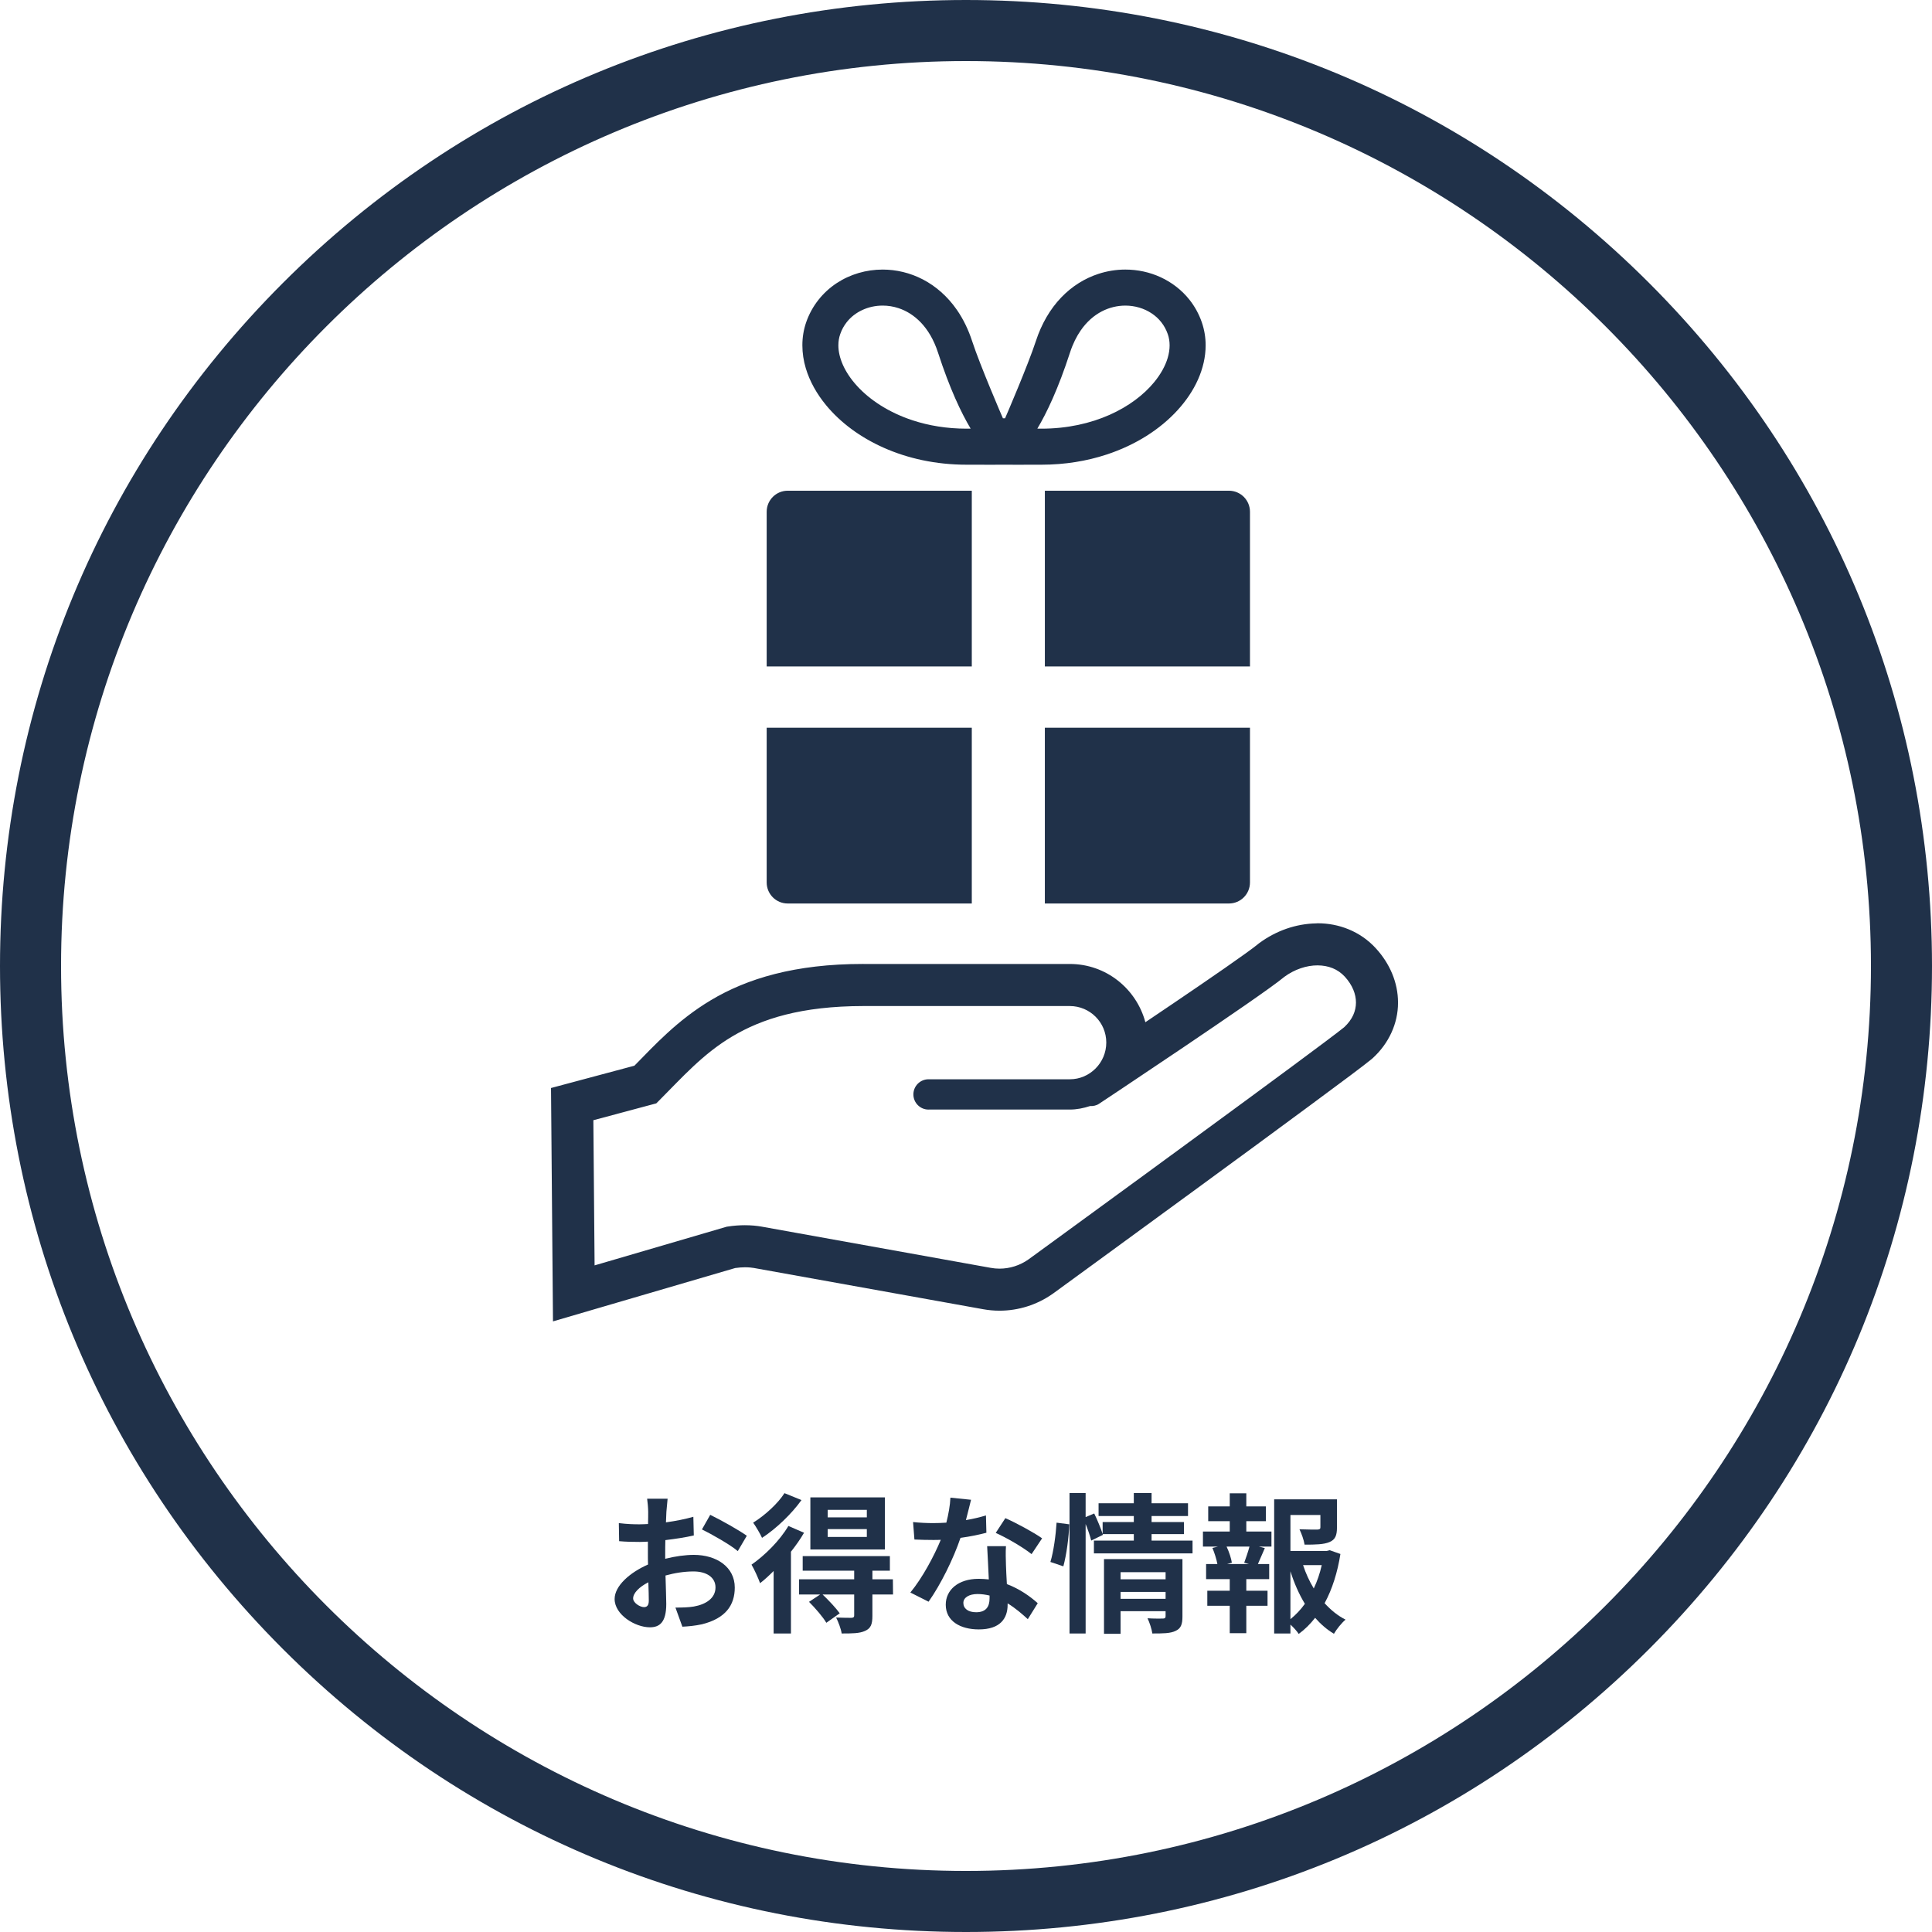 <?xml version="1.0" encoding="utf-8"?>
<!-- Generator: Adobe Illustrator 14.0.0, SVG Export Plug-In  -->
<!DOCTYPE svg PUBLIC "-//W3C//DTD SVG 1.1//EN" "http://www.w3.org/Graphics/SVG/1.1/DTD/svg11.dtd">
<svg version="1.1"
	 xmlns="http://www.w3.org/2000/svg" xmlns:xlink="http://www.w3.org/1999/xlink" xmlns:a="http://ns.adobe.com/AdobeSVGViewerExtensions/3.0/"
	 x="0px" y="0px" width="512px" height="512px" viewBox="0 0 512 512" enable-background="new 0 0 512 512" xml:space="preserve">
<defs>
</defs>
<path fill="#203149" d="M176.287,413.097c2.673-0.679,5.387-1.038,7.581-1.038c6.065,0,10.854,3.232,10.854,8.659
	c0,4.668-2.434,8.18-8.699,9.735c-1.835,0.399-3.631,0.56-5.187,0.639L179,426.025c1.795,0,3.471-0.04,4.868-0.279
	c3.192-0.559,5.746-2.194,5.746-5.067c0-2.674-2.394-4.229-5.826-4.229c-2.434,0-4.988,0.398-7.422,1.077
	c0.08,3.152,0.2,6.185,0.2,7.541c0,4.908-1.795,6.186-4.349,6.186c-3.871,0-9.337-3.313-9.337-7.502c0-3.472,4.03-7.022,8.858-9.138
	c-0.04-0.917-0.04-1.835-0.04-2.753v-3.312c-0.758,0.04-1.476,0.079-2.115,0.079c-1.795,0-3.791-0.039-5.506-0.199l-0.08-4.788
	c2.314,0.279,4.03,0.319,5.466,0.319c0.718,0,1.477-0.04,2.274-0.08c0.04-1.396,0.04-2.554,0.04-3.231
	c0-0.839-0.16-2.754-0.279-3.472h5.426c-0.08,0.718-0.239,2.434-0.319,3.432c-0.04,0.878-0.08,1.835-0.12,2.833
	c2.594-0.359,5.188-0.878,7.262-1.477l0.12,4.947c-2.234,0.52-4.948,0.918-7.541,1.237c-0.04,1.197-0.04,2.395-0.04,3.552V413.097z
	 M171.938,424.19c0-0.998-0.04-2.794-0.12-4.868c-2.434,1.236-4.03,2.873-4.03,4.27c0,1.196,1.835,2.314,2.873,2.314
	C171.378,425.906,171.938,425.546,171.938,424.19z M188.217,401.446c3.032,1.477,7.621,4.069,9.696,5.546l-2.394,4.07
	c-1.875-1.636-7.022-4.549-9.497-5.746L188.217,401.446z"/>
<path fill="#203149" d="M213.08,406.194c-0.958,1.676-2.155,3.352-3.472,5.027v21.667h-4.588v-16.56
	c-1.197,1.197-2.394,2.314-3.591,3.232c-0.359-1.037-1.556-3.751-2.274-4.908c3.551-2.474,7.461-6.344,9.776-10.255L213.08,406.194z
	 M212.402,397.535c-2.634,3.672-6.704,7.582-10.455,10.016c-0.479-1.077-1.636-3.032-2.354-4.03c3.112-1.915,6.624-5.146,8.299-7.82
	L212.402,397.535z M236.662,422.553h-5.467v5.666c0,2.195-0.399,3.313-1.955,3.99c-1.477,0.679-3.472,0.679-6.185,0.679
	c-0.2-1.277-0.878-3.032-1.477-4.229c1.676,0.08,3.551,0.08,4.07,0.08c0.559-0.04,0.718-0.2,0.718-0.639v-5.547h-8.379
	c1.596,1.517,3.551,3.592,4.549,4.988l-3.551,2.514c-0.878-1.517-2.913-3.87-4.588-5.547l2.953-1.955h-5.586v-4.029h14.604v-2.274
	h-13.646v-3.871h23.104v3.871h-4.629v2.274h5.427L236.662,422.553z M234.507,410.623h-19.751v-13.806h19.751V410.623z
	 M229.719,400.128h-10.375v1.995h10.375V400.128z M229.719,405.236h-10.375v2.075h10.375V405.236z"/>
<path fill="#203149" d="M261.405,406.194c-1.795,0.479-4.229,0.997-6.863,1.356c-1.875,5.547-5.267,12.409-8.459,16.919
	l-4.828-2.435c3.192-3.87,6.304-9.696,8.06-13.966c-0.678,0.04-1.357,0.04-2.035,0.04c-1.636,0-3.232-0.04-4.948-0.119l-0.359-4.629
	c1.715,0.199,3.831,0.279,5.267,0.279c1.157,0,2.354-0.04,3.551-0.12c0.559-2.194,0.998-4.588,1.078-6.623l5.467,0.559
	c-0.319,1.276-0.799,3.271-1.357,5.387c1.916-0.319,3.75-0.759,5.307-1.237L261.405,406.194z M266.593,409.745
	c-0.12,1.677-0.04,3.313,0,5.068c0.04,1.117,0.12,3.032,0.239,4.987c3.392,1.277,6.185,3.271,8.18,5.067l-2.633,4.229
	c-1.396-1.276-3.192-2.873-5.348-4.189v0.359c0,3.671-1.995,6.544-7.621,6.544c-4.908,0-8.778-2.195-8.778-6.544
	c0-3.871,3.232-6.863,8.738-6.863c0.918,0,1.836,0.08,2.674,0.159c-0.12-2.952-0.319-6.424-0.438-8.818H266.593z M262.243,422.833
	c-1.037-0.239-2.074-0.398-3.191-0.398c-2.274,0-3.751,0.957-3.751,2.354c0,1.477,1.236,2.475,3.392,2.475
	c2.673,0,3.551-1.557,3.551-3.671V422.833z M273.376,411.86c-2.274-1.836-6.783-4.429-9.496-5.626l2.554-3.91
	c2.833,1.236,7.74,3.91,9.735,5.347L273.376,411.86z"/>
<path fill="#203149" d="M278.368,413.935c0.838-2.714,1.437-7.183,1.636-10.415l3.353,0.439c-0.08,3.312-0.719,8.06-1.557,11.133
	L278.368,413.935z M316.035,408.269v3.392H289.9v-3.392h10.573v-1.716h-8.26l0.08,0.199l-3.112,1.517
	c-0.279-1.157-0.838-2.833-1.477-4.39v29.009h-4.27V395.66h4.27v6.385l2.274-0.958c0.838,1.716,1.756,3.95,2.234,5.427v-3.152h8.26
	v-1.596h-9.337v-3.392h9.337v-2.714h4.709v2.714h9.656v3.392h-9.656v1.596h8.578v3.192h-8.578v1.716H316.035z M313.362,428.379
	c0,2.074-0.399,3.192-1.836,3.83c-1.396,0.679-3.392,0.679-6.145,0.679c-0.159-1.157-0.718-2.873-1.277-4.03
	c1.637,0.12,3.512,0.08,4.03,0.08c0.559,0,0.759-0.16,0.759-0.639v-1.316h-11.931v5.985h-4.39v-19.792h20.789V428.379z
	 M296.963,416.648v1.876h11.931v-1.876H296.963z M308.894,423.71v-1.835h-11.931v1.835H308.894z"/>
<path fill="#203149" d="M330.285,405.875h6.663v3.99h-3.312l1.557,0.399c-0.679,1.476-1.277,3.032-1.836,4.229h2.992v3.99h-6.064
	v3.072h5.626v3.99h-5.626v7.262h-4.39v-7.262h-5.945v-3.99h5.945v-3.072h-6.265v-3.99h2.993c-0.239-1.277-0.758-2.953-1.317-4.27
	l1.437-0.359h-3.95v-3.99h7.103v-2.753h-5.706v-3.91h5.706v-3.472h4.39v3.472h5.188v3.91h-5.188V405.875z M329.727,414.134
	c0.438-1.197,1.037-2.913,1.396-4.27h-6.065c0.679,1.437,1.237,3.152,1.396,4.27l-1.276,0.359h5.825L329.727,414.134z
	 M355.224,411.82c-0.758,4.828-2.154,9.297-4.189,13.048c1.636,1.796,3.472,3.312,5.546,4.35c-1.037,0.878-2.394,2.554-3.072,3.751
	c-1.875-1.117-3.512-2.554-4.987-4.229c-1.277,1.636-2.714,3.072-4.35,4.269c-0.519-0.798-1.356-1.715-2.194-2.474v2.354h-4.31
	v-35.553h16.639v7.502c0,2.035-0.438,3.192-1.995,3.83c-1.516,0.639-3.671,0.679-6.584,0.679c-0.199-1.277-0.798-2.913-1.356-4.07
	c1.955,0.08,4.15,0.08,4.748,0.08c0.599-0.04,0.799-0.159,0.799-0.599v-3.271h-7.94v9.536h9.616l0.798-0.199L355.224,411.82z
	 M341.977,429.097c1.437-1.157,2.713-2.514,3.83-4.069c-1.556-2.554-2.833-5.467-3.83-8.619V429.097z M345.328,414.773
	c0.718,2.194,1.676,4.27,2.833,6.185c0.918-1.915,1.636-4.03,2.114-6.185H345.328z"/>
<path fill="#203149" d="M256,512c-68.38,0-132.667-26.629-181.02-74.98C26.628,388.667,0,324.378,0,256
	C0,187.62,26.628,123.333,74.98,74.98C123.333,26.628,187.621,0,256,0c68.38,0,132.667,26.628,181.021,74.98
	C485.373,123.333,512,187.62,512,256c0,68.379-26.627,132.668-74.979,181.02C388.668,485.371,324.381,512,256,512L256,512z
	 M256,16.179C123.763,16.179,16.179,123.762,16.179,256c0,132.238,107.583,239.822,239.821,239.822S495.822,388.238,495.822,256
	C495.822,123.762,388.238,16.179,256,16.179L256,16.179z"/>
<path fill="#203149" d="M257.535,130.044h-48.78c-3.086,0-5.578,2.5-5.578,5.583v40.995h54.358V130.044L257.535,130.044z"/>
<path fill="#203149" d="M276.898,176.623h54.357v-40.995c0-3.083-2.492-5.583-5.578-5.583h-48.779V176.623L276.898,176.623z"/>
<path fill="#203149" d="M208.755,239.436h48.78v-46.579h-54.358v40.996C203.177,236.941,205.668,239.436,208.755,239.436z"/>
<path fill="#203149" d="M276.898,239.436h48.779c3.086,0,5.578-2.495,5.578-5.583v-40.996h-54.359v46.579H276.898z"/>
<path fill="#203149" d="M218.962,107.43c3.756,4.533,8.947,8.434,15.254,11.234c6.301,2.801,13.734,4.488,21.941,4.488
	c4.651-0.005,9.739,0.036,9.911,0c0.184,0.036,5.266-0.005,9.916,0c6.252,0,12.057-0.978,17.248-2.683
	c7.799-2.56,14.236-6.733,18.836-11.766c2.293-2.515,4.139-5.248,5.426-8.143c1.281-2.887,2.014-5.946,2.014-9.039
	c0.004-2.059-0.332-4.119-1.014-6.106c-0.764-2.205-1.873-4.214-3.25-5.95c-2.064-2.61-4.701-4.625-7.625-5.979
	c-2.916-1.351-6.119-2.047-9.389-2.047c-2.4,0-4.828,0.378-7.191,1.16c-3.547,1.164-6.949,3.246-9.816,6.247
	c-2.873,3.001-5.197,6.902-6.729,11.611c-1.996,6.138-7.971,20.055-8.139,20.396h-0.568c-0.168-0.341-6.146-14.258-8.143-20.396
	c-1.02-3.141-2.387-5.919-4.042-8.315c-2.481-3.591-5.61-6.301-9.015-8.079c-3.406-1.773-7.08-2.623-10.672-2.623
	c-4.355,0-8.615,1.242-12.217,3.615c-1.795,1.19-3.428,2.669-4.797,4.41c-1.381,1.737-2.491,3.747-3.26,5.951
	c-0.686,1.987-1.009,4.05-1.004,6.106c0,2.059,0.318,4.11,0.913,6.097C214.602,101.102,216.466,104.411,218.962,107.43z
	 M283.568,93.414c0.764-2.337,1.732-4.256,2.828-5.842c1.641-2.369,3.555-3.983,5.572-5.042c2.023-1.055,4.166-1.537,6.262-1.546
	c2.537,0,4.982,0.737,6.941,2.042c0.992,0.646,1.855,1.437,2.574,2.351c0.727,0.923,1.309,1.969,1.729,3.169
	c0.322,0.933,0.486,1.914,0.486,2.969c0,1.054-0.164,2.182-0.518,3.364c-0.619,2.064-1.824,4.292-3.625,6.465
	c-2.686,3.26-6.701,6.347-11.762,8.593c-5.074,2.246-11.176,3.665-18.072,3.665c-0.367,0-0.729-0.005-1.076-0.014
	C277.416,109.381,280.449,103.016,283.568,93.414z M222.667,88.549v-0.005c0.414-1.201,1-2.246,1.729-3.168
	c1.082-1.374,2.491-2.464,4.127-3.219c1.633-0.759,3.488-1.173,5.393-1.173c1.391,0,2.814,0.218,4.201,0.678
	c2.082,0.687,4.092,1.904,5.906,3.792c1.795,1.877,3.41,4.46,4.551,7.961c3.114,9.602,6.152,15.967,8.657,20.173
	c-0.346,0.009-0.705,0.014-1.073,0.014c-5.258,0-10.053-0.818-14.281-2.205c-6.338-2.073-11.397-5.442-14.754-9.125
	c-1.682-1.842-2.936-3.75-3.75-5.583c-0.818-1.846-1.195-3.592-1.195-5.165C222.177,90.458,222.34,89.48,222.667,88.549z"/>
<path fill="#203149" d="M364.594,251.293c-4.154-4.546-9.879-6.615-15.371-6.615l-0.373,0.019v0.009
	c-5.393,0.087-10.664,1.937-15.107,5.21l-0.127,0.092l-0.064,0.046l-0.135,0.118l-0.033,0.022c-0.449,0.382-1.777,1.387-3.459,2.591
	c-5.875,4.238-16.822,11.678-26.389,18.113c-2.387-8.871-10.393-15.43-20.018-15.436c-6.832,0-20.482,0-54.612,0l-0.205-0.004
	c-17.994-0.009-30.748,3.869-40.363,9.635c-8.87,5.311-14.835,11.869-20.209,17.326l-22.104,5.914l0.522,61.846l48.275-14.135
	c0.904-0.129,1.801-0.201,2.568-0.201c1.022-0.004,1.945,0.096,2.464,0.191l0.282,0.059h0.027l60.377,10.861
	c1.441,0.26,2.891,0.391,4.338,0.391c5.016,0,9.938-1.549,14.078-4.465l0.088-0.059l0.059-0.039l-0.01,0.004
	c0.352-0.256,19.631-14.295,39.701-28.99c10.123-7.408,20.445-14.982,28.633-21.041c4.096-3.018,7.656-5.662,10.398-7.723
	c2.764-2.078,4.623-3.492,5.66-4.352l0.076-0.068l0.105-0.09l0.047-0.037l0.025-0.023c4.307-3.908,6.752-9.223,6.752-14.701v-0.004
	v-0.023v-0.051C370.49,260.371,368.291,255.308,364.594,251.293z M356.252,272.199c-0.688,0.564-2.529,1.982-5.119,3.92
	c-9.48,7.119-29.156,21.549-46.441,34.188c-8.645,6.32-16.689,12.193-22.584,16.49c-5.664,4.133-9.279,6.766-9.557,6.967
	c-2.277,1.6-4.949,2.441-7.674,2.441c-0.781,0-1.578-0.074-2.359-0.219l-60.659-10.914h0.014c-1.311-0.234-2.814-0.377-4.482-0.377
	c-1.428,0-2.971,0.107-4.579,0.361l-0.255,0.041l-34.984,10.244l-0.328-38.473l16.678-4.465l0.759-0.76
	c6.119-6.133,11.538-12.316,19.372-16.98c7.834-4.656,18.213-8.033,34.771-8.051c34.19,0,47.852,0,54.694,0
	c5.324,0.008,9.652,4.322,9.656,9.664c0,2.68-1.076,5.105-2.836,6.879c-1.773,1.777-4.16,2.863-6.82,2.863h-37.45
	c-2.219,0-4.014,1.797-4.014,4.016c0,2.213,1.795,4.016,4.014,4.016v-0.006h37.45c1.883-0.004,3.656-0.377,5.352-0.928
	c0.814,0.031,1.645-0.109,2.377-0.596c0.006,0,10.707-7.102,22.188-14.852c5.742-3.879,11.674-7.918,16.576-11.307
	c2.451-1.705,4.643-3.242,6.434-4.531c1.709-1.232,3-2.197,3.922-2.959c2.701-1.992,5.916-3.046,8.789-3.037
	c2.9,0.018,5.352,0.965,7.229,2.99c2.068,2.264,2.955,4.66,2.959,6.857C359.326,267.933,358.457,270.125,356.252,272.199z"/>
<path fill="#203149" d="M333.719,249.929c0.01-0.004,0.016-0.008,0.023-0.014l0.146-0.109L333.719,249.929z"/>
</svg>
